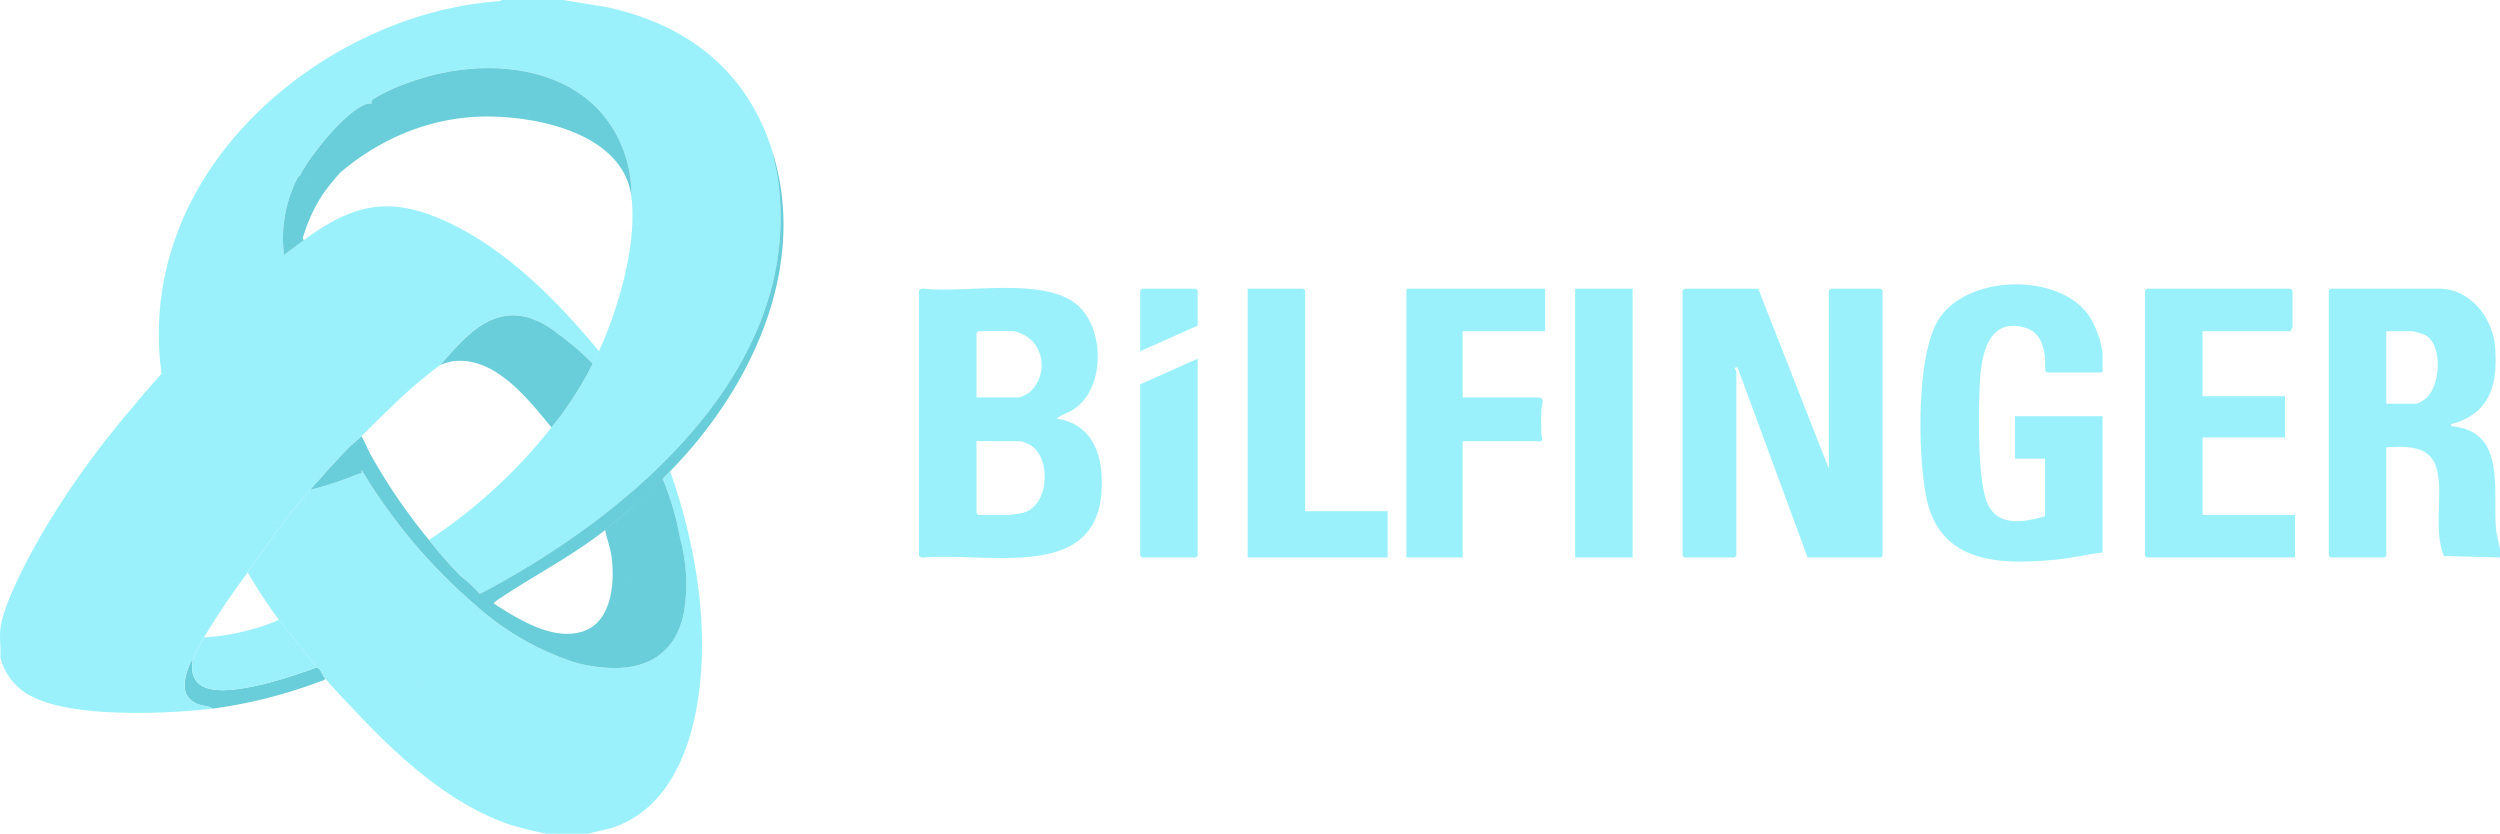 <svg xmlns="http://www.w3.org/2000/svg" xmlns:xlink="http://www.w3.org/1999/xlink" width="220" height="73.359" viewBox="0 0 220 73.359">
  <defs>
    <clipPath id="clip-path">
      <rect id="Rechteck_3261" data-name="Rechteck 3261" width="220" height="73.36" fill="#9af1fb"/>
    </clipPath>
  </defs>
  <g id="Bilfinger" clip-path="url(#clip-path)">
    <path id="Pfad_20822" data-name="Pfad 20822" d="M1878.341,254.647l-4.934-.125c-.951-2.373-.055-5.2-.614-7.58-.509-2.173-2.637-2.092-4.46-1.974v9.514a1.1,1.1,0,0,1-.165.165h-4.729a1.1,1.1,0,0,1-.165-.165V231.165a1.1,1.1,0,0,1,.165-.165h9.569c2.708,0,4.7,2.577,4.9,5.11.252,3.216-.372,5.781-3.691,6.766-.159.047-.194-.067-.162.222,4.973.44,3.571,5.824,3.961,9.293l.329,1.6Zm-10.009-13.528h2.695a3.1,3.1,0,0,0,.767-.443c1.325-1.064,1.55-4.8-.085-5.628a5.7,5.7,0,0,0-1.122-.308h-2.255Z" transform="translate(-1658.341 -205.593)" fill="#9af1fb"/>
    <path id="Pfad_20823" data-name="Pfad 20823" d="M1352.927,231l6.214,15.838V231.165a1.1,1.1,0,0,1,.165-.165h4.4a1.107,1.107,0,0,1,.165.165v23.317a1.107,1.107,0,0,1-.165.165h-6.434l-6.161-16.717c-.443-.064-.109.283-.109.385v16.168a1.1,1.1,0,0,1-.165.165h-4.4a1.106,1.106,0,0,1-.165-.165V231.165a1.106,1.106,0,0,1,.165-.165Z" transform="translate(-1198.203 -205.593)" fill="#9af1fb"/>
    <path id="Pfad_20824" data-name="Pfad 20824" d="M735.273,230.62c.037-.121.253-.181.379-.171,3.661.422,10.334-1.01,13.359,1.28,2.628,1.989,2.729,7.458-.109,9.33-.486.321-1.088.479-1.531.833,2.649.364,3.807,2.382,3.965,4.89.608,9.689-9.393,6.86-15.684,7.325-.113.024-.379-.079-.379-.171Zm5.059,9.4h3.794a5.158,5.158,0,0,0,.818-.392,3.206,3.206,0,0,0,.5-4.34,3.157,3.157,0,0,0-1.872-1.1H740.5a1.1,1.1,0,0,0-.165.165Zm0,3.849V250.2a1.1,1.1,0,0,0,.165.165h2.64c.172,0,.949-.115,1.161-.158,2.445-.5,2.641-4.751.866-5.938a3.7,3.7,0,0,0-.927-.392Z" transform="translate(-654.404 -205.049)" fill="#9af1fb"/>
    <path id="Pfad_20825" data-name="Pfad 20825" d="M1552.6,235.249h-4.894c-.225,0-.136-1.163-.166-1.373-.164-1.161-.514-2.187-1.734-2.555-3.174-.958-3.85,2.258-3.988,4.639s-.251,8.875.681,10.877c.949,2.04,3.257,1.575,5.043,1.061v-5.059h-2.64V239.1h7.7v11.988c-1.445.189-2.892.526-4.345.659-4.826.443-9.92.229-11.13-5.366-.788-3.645-.936-12.464.979-15.673,2.464-4.129,10.779-4.316,13.379-.334a8.334,8.334,0,0,1,1.117,3.172Z" transform="translate(-1367.579 -202.474)" fill="#9af1fb"/>
    <path id="Pfad_20826" data-name="Pfad 20826" d="M1729.141,234.74h-7.809v5.719h7.259v3.629h-7.259v6.819h8.139v3.739h-13.033a1.1,1.1,0,0,1-.165-.165V231.165a1.1,1.1,0,0,1,.165-.165h12.648a1.1,1.1,0,0,1,.165.165v3.19c0,.059-.17.245-.11.385" transform="translate(-1527.509 -205.593)" fill="#9af1fb"/>
    <path id="Pfad_20827" data-name="Pfad 20827" d="M1137.481,231v3.74h-7.259v5.829h6.654c.645,0,.285.7.27,1.15-.022.648-.015,1.34,0,1.99,0,.17.2.71-.05.71h-6.874v10.229h-4.949V231Z" transform="translate(-1001.51 -205.593)" fill="#9af1fb"/>
    <path id="Pfad_20828" data-name="Pfad 20828" d="M1003.332,250.577h7.259v4.069H998.273V231h4.894a1.1,1.1,0,0,1,.165.165Z" transform="translate(-888.478 -205.593)" fill="#9af1fb"/>
    <path id="Pfad_20829" data-name="Pfad 20829" d="M0,0H5.059V23.647H0Z" transform="translate(138.611 25.407)" fill="#9af1fb"/>
    <path id="Pfad_20830" data-name="Pfad 20830" d="M917.332,287v17.323a1.1,1.1,0,0,1-.165.165h-4.729a1.1,1.1,0,0,1-.165-.165V289.255Z" transform="translate(-811.937 -255.434)" fill="#9af1fb"/>
    <path id="Pfad_20831" data-name="Pfad 20831" d="M912.273,236.5v-5.334a1.1,1.1,0,0,1,.165-.165h4.729a1.1,1.1,0,0,1,.165.165v3.08Z" transform="translate(-811.937 -205.593)" fill="#9af1fb"/>
    <path id="Pfad_20832" data-name="Pfad 20832" d="M159.324,528.66c.061.041.175.065.22.11.148.15.418.726.55.88-.107.169-.3.189-.465.25a43.588,43.588,0,0,1-9.434,2.39c-.467-.291-.938-.2-1.465-.46-1.542-.756-1.005-2.391-.488-3.642.05-.12.186-.17.193-.187-.642,3.684,4,2.628,6.163,2.149a45.6,45.6,0,0,0,4.725-1.489" transform="translate(-131.468 -469.928)" fill="#69ced9"/>
    <path id="Pfad_20833" data-name="Pfad 20833" d="M164.674,500.179a45.6,45.6,0,0,1-4.725,1.489c-2.163.48-6.8,1.535-6.163-2.149a16.668,16.668,0,0,1,.99-1.98,20.163,20.163,0,0,0,6.6-1.54c1.053,1.428,2.263,2.739,3.3,4.179" transform="translate(-136.817 -441.447)" fill="#9af1fb"/>
    <path id="Vereinigungsmenge_51" data-name="Vereinigungsmenge 51" d="M14432.037-17760.6a5.278,5.278,0,0,1-3.006-3.543c.067-.8-.094-1.744,0-2.527.277-2.3,2.656-6.643,3.869-8.727a78.466,78.466,0,0,1,7.567-10.52c.908-1.1,1.794-2.143,2.751-3.193a25.2,25.2,0,0,1,1.319-12.211c4.133-11.361,16.486-19.752,28.424-20.574l.175-.1h5.39l3.739.6c7.255,1.535,12.528,5.654,14.737,12.814.095.7.3,1.373.407,2.066,2.59,16.787-12.837,29.789-26.111,36.748h-.126a10.159,10.159,0,0,0-1.556-1.471,30.937,30.937,0,0,1-2.858-3.248,46.071,46.071,0,0,0,10.774-9.9c.147-.178.3-.357.443-.545a31.965,31.965,0,0,0,3.188-5.059c.211-.416.35-.648.551-1.105,1.727-3.846,3.336-9.285,2.857-13.529a11.916,11.916,0,0,0-.442-3.346c-2.429-8.279-12.019-9.41-19.135-6.771a14.891,14.891,0,0,0-3.05,1.4c-.2.143-.291.184-.251.465a1.186,1.186,0,0,0-.7.125c-1.517.738-3.377,2.939-4.361,4.281a11.68,11.68,0,0,0-1.207,1.865c-.022.035-.09.066-.112.111s-.085.059-.107.107a11.66,11.66,0,0,0-1.213,6.818c.541-.424,1.188-.906,1.759-1.316,4.2-3.037,7.3-3.932,12.246-1.744,5.417,2.393,9.992,7.045,13.709,11.529-.2.453-.34.693-.55,1.1a24.663,24.663,0,0,0-3.082-2.639,7.6,7.6,0,0,0-2.679-1.445c-3.422-.877-5.641,1.949-7.658,4.2a41.592,41.592,0,0,0-4.508,3.9c-.823.756-1.615,1.584-2.42,2.371-.349.33-.756.639-1.1.988-.939.939-1.883,2-2.751,2.965a1.106,1.106,0,0,1-.106.107c-.211.242-.362.443-.551.662-.447.52-.89,1.012-1.319,1.539-1.507,1.865-2.822,3.807-4.178,5.721a66.342,66.342,0,0,0-3.851,5.721,16.42,16.42,0,0,0-.988,1.98c-.009.02-.144.068-.2.189-.515,1.252-1.051,2.885.492,3.641.523.26,1,.17,1.463.461a59.652,59.652,0,0,1-6.62.375C14437.708-17759.258,14434.161-17759.584,14432.037-17760.6Zm12.284-29.82c-.091,0-.118-.029-.118-.076C14444.2-17790.453,14444.23-17790.424,14444.321-17790.424Zm.888-10.73c0-.035,0-.066-.009-.094C14445.2-17801.221,14445.2-17801.189,14445.209-17801.154Zm-.116-.34a.187.187,0,0,0-.1-.031A.187.187,0,0,1,14445.093-17801.494Z" transform="translate(-14429 17821.998)" fill="#9af1fb" stroke="rgba(0,0,0,0)" stroke-miterlimit="10" stroke-width="1"/>
    <path id="Vereinigungsmenge_52" data-name="Vereinigungsmenge 52" d="M14430.325-17812.375l2.313,1.32-2.308-1.32c.022-.049.089-.08.107-.111l.111-.111a12.046,12.046,0,0,1,1.208-1.865l2.313,1.65a22.033,22.033,0,0,0-1.432,1.758,13.627,13.627,0,0,0-1.762,3.682c-.045.143-.211.4,0,.5-.568.416-1.222.895-1.758,1.32A11.68,11.68,0,0,1,14430.325-17812.375Zm14.851-5.277a19.488,19.488,0,0,0-5.059,1.207c.143-.262.15-.359.1-.4.05.043.04.141-.1.4a21.4,21.4,0,0,0-6.048,3.633l-2.312-1.65c.984-1.342,2.845-3.543,4.361-4.277a1.157,1.157,0,0,1,.7-.125c-.04-.281.054-.322.251-.465a14.9,14.9,0,0,1,3.051-1.4l.019.008-.019-.008c7.112-2.639,16.7-1.508,19.131,6.771a11.752,11.752,0,0,1,.443,3.352C14459.007-17816.7,14449.989-17818.127,14445.176-17817.652Zm-2.755-2.254a25.036,25.036,0,0,1,2.729,1.891c.1.08.137.113.139.15,0-.037-.042-.07-.139-.15a25.036,25.036,0,0,0-2.729-1.891.44.44,0,0,0-.171-.037A.443.443,0,0,1,14442.421-17819.906Zm-.689.258a.142.142,0,0,0,.027,0,.142.142,0,0,1-.027,0Zm.242-.146a1.1,1.1,0,0,1-.1.1,1.1,1.1,0,0,0,.1-.1Zm.134-.113a.306.306,0,0,1,.1-.033A.306.306,0,0,0,14442.107-17819.908Z" transform="translate(-14404.121 17827.992)" fill="#69ced9" stroke="rgba(0,0,0,0)" stroke-miterlimit="10" stroke-width="1"/>
    <path id="Pfad_20843" data-name="Pfad 20843" d="M239.273,140.11c.022-.043.091-.074.11-.11Z" transform="translate(-212.957 -124.602)" fill="#bfc1c2"/>
    <path id="Vereinigungsmenge_53" data-name="Vereinigungsmenge 53" d="M14455.286-17789.99a32.114,32.114,0,0,1-3.221-.8c-5.21-1.744-9.8-5.936-13.5-9.871-.913-.971-1.884-1.959-2.751-2.971-.13-.156-.4-.729-.546-.881-.049-.045-.161-.066-.224-.111-1.033-1.436-2.245-2.746-3.3-4.178a44.142,44.142,0,0,1-2.751-4.178c1.359-1.918,2.675-3.859,4.178-5.721.434-.531.876-1.023,1.319-1.537a33.057,33.057,0,0,0,4.253-1.418c.237-.086.309.1.26-.346a48.7,48.7,0,0,0,10.006,11.881,24.408,24.408,0,0,0,8.668,5.031c4.308,1.189,8.713.627,9.7-4.369a15.409,15.409,0,0,0-.331-6.49,26.567,26.567,0,0,0-1.538-5.279c.214-.213.447-.441.657-.66,2.231,6.377,3.5,13.637,2.4,20.387-.746,4.588-2.795,9.477-7.567,11.016l-2.094.5Zm-16.719-10.672a1.393,1.393,0,0,1,.829-.025,3.312,3.312,0,0,0-.447-.055A.935.935,0,0,0,14438.567-17800.662Zm.944-.014h0Zm-.1-.01h0Zm2.874-1.291c.183-.068,1.082-.184,1.122-.229C14443.366-17802.164,14442.467-17802.049,14442.284-17801.977Zm1.122-.229a.088.088,0,0,0,.011-.055A.088.088,0,0,1,14443.406-17802.205Zm3.914-1.307c-1.243.211-2.479.51-3.73.662-.157.029-.185.2-.184.354,0-.156.027-.32.184-.35,1.252-.156,2.487-.455,3.734-.666.636-.107,1.544-.094,2.179-.236C14448.868-17803.609,14447.96-17803.619,14447.32-17803.512Zm3.113-.576a7.039,7.039,0,0,1-.931.34,7.069,7.069,0,0,0,.931-.336.141.141,0,0,0,.012-.07A.14.14,0,0,1,14450.434-17804.088Zm-5.6-4.219a1.06,1.06,0,0,1-.141-.01A1.06,1.06,0,0,0,14444.837-17808.307Zm-.268-.031a1.271,1.271,0,0,0-.211-.025A1.519,1.519,0,0,1,14444.569-17808.338Zm1.473-.168c0-.037.013-.086.012-.125C14446.055-17808.592,14446.04-17808.543,14446.042-17808.506Zm.119-.008c.024-.191.123-.248.249-.256C14446.284-17808.762,14446.186-17808.705,14446.161-17808.514Zm.731-.2a.876.876,0,0,1-.138-.014A.876.876,0,0,0,14446.893-17808.713Zm-.426-.057a.129.129,0,0,0-.027,0A.129.129,0,0,1,14446.467-17808.77Zm2.66-.252a1.075,1.075,0,0,0-.235-.053,1.075,1.075,0,0,1,.235.053Zm-.478-.068h0Zm.278-.768a.393.393,0,0,1,.088-.264A.383.383,0,0,0,14448.928-17809.857Z" transform="translate(-14407.192 17863.354)" fill="#9af1fb" stroke="rgba(0,0,0,0)" stroke-miterlimit="10" stroke-width="1"/>
    <path id="Vereinigungsmenge_55" data-name="Vereinigungsmenge 55" d="M14473.185-17671.156a24.39,24.39,0,0,1-8.666-5.029,48.634,48.634,0,0,1-10.008-11.881c-.084-.137-.138-.3-.223-.439.085.143.139.3.223.445.049.439-.022.258-.263.342a33.049,33.049,0,0,1-4.25,1.414c.191-.219.342-.422.551-.658l.111-.111c.867-.965,1.81-2.027,2.748-2.971.342-.342.751-.648,1.1-.986.315.564.564,1.188.876,1.756-.29.207-.916.334-1.067.662.151-.328.777-.455,1.071-.662a50.148,50.148,0,0,0,5.061,7.373,32.791,32.791,0,0,0,2.854,3.244,9.957,9.957,0,0,1,1.561,1.469l.124,0c13.271-6.963,28.7-19.969,26.112-36.748-.106-.693-.315-1.369-.409-2.066,3.147,10.2-1.947,20.816-9.017,28.045-.214.219-.444.445-.663.664a67.572,67.572,0,0,1-5.055,4.508c-3.046,2.4-6.376,4.055-9.5,6.176-.075.053-.338.244-.293.311,2.169,1.387,5.281,3.371,7.949,2.4,2.454-.9,2.7-4.365,2.388-6.576.143.152.284.307.418.473-.134-.166-.271-.32-.414-.473-.106-.746-.427-1.555-.551-2.307,1.649-1.3,3.557-3.033,5.06-4.508a26.345,26.345,0,0,1,1.538,5.277.59.59,0,0,0-.1-.01.59.59,0,0,1,.1.01,15.329,15.329,0,0,1,.329,6.486c-.711,3.6-3.2,4.9-6.14,4.9A13.6,13.6,0,0,1,14473.185-17671.156Zm7.972-3.086-.026-.014Zm-1.8-2.428Zm-1.205-1.717c.348.48.686.967,1.025,1.457-.34-.49-.677-.977-1.021-1.457-.139-.182-.271-.373-.409-.561C14477.889-17678.76,14478.021-17678.568,14478.155-17678.387Zm.1.01h0Z" transform="translate(-14422.693 17729.418)" fill="#69ced9" stroke="rgba(0,0,0,0)" stroke-miterlimit="10" stroke-width="1"/>
    <path id="Vereinigungsmenge_56" data-name="Vereinigungsmenge 56" d="M14451.053-17711.963a6.669,6.669,0,0,0-1.054.32c2.019-2.246,4.237-5.072,7.661-4.193a7.634,7.634,0,0,1,2.677,1.441l-.107,7.7c-.146.191-.293.365-.439.551C14457.678-17708.676,14454.8-17712.461,14451.053-17711.963Zm9.284-2.432a24.507,24.507,0,0,1,3.081,2.641,32.108,32.108,0,0,1-3.188,5.061Z" transform="translate(-14411.255 17743.758)" fill="#69ced9" stroke="rgba(0,0,0,0)" stroke-miterlimit="10" stroke-width="1"/>
    <path id="Pfad_20854" data-name="Pfad 20854" d="M253.273,385.11c.035-.039.076-.072.11-.11Z" transform="translate(-225.417 -342.656)" fill="#60b686"/>
  </g>
</svg>
